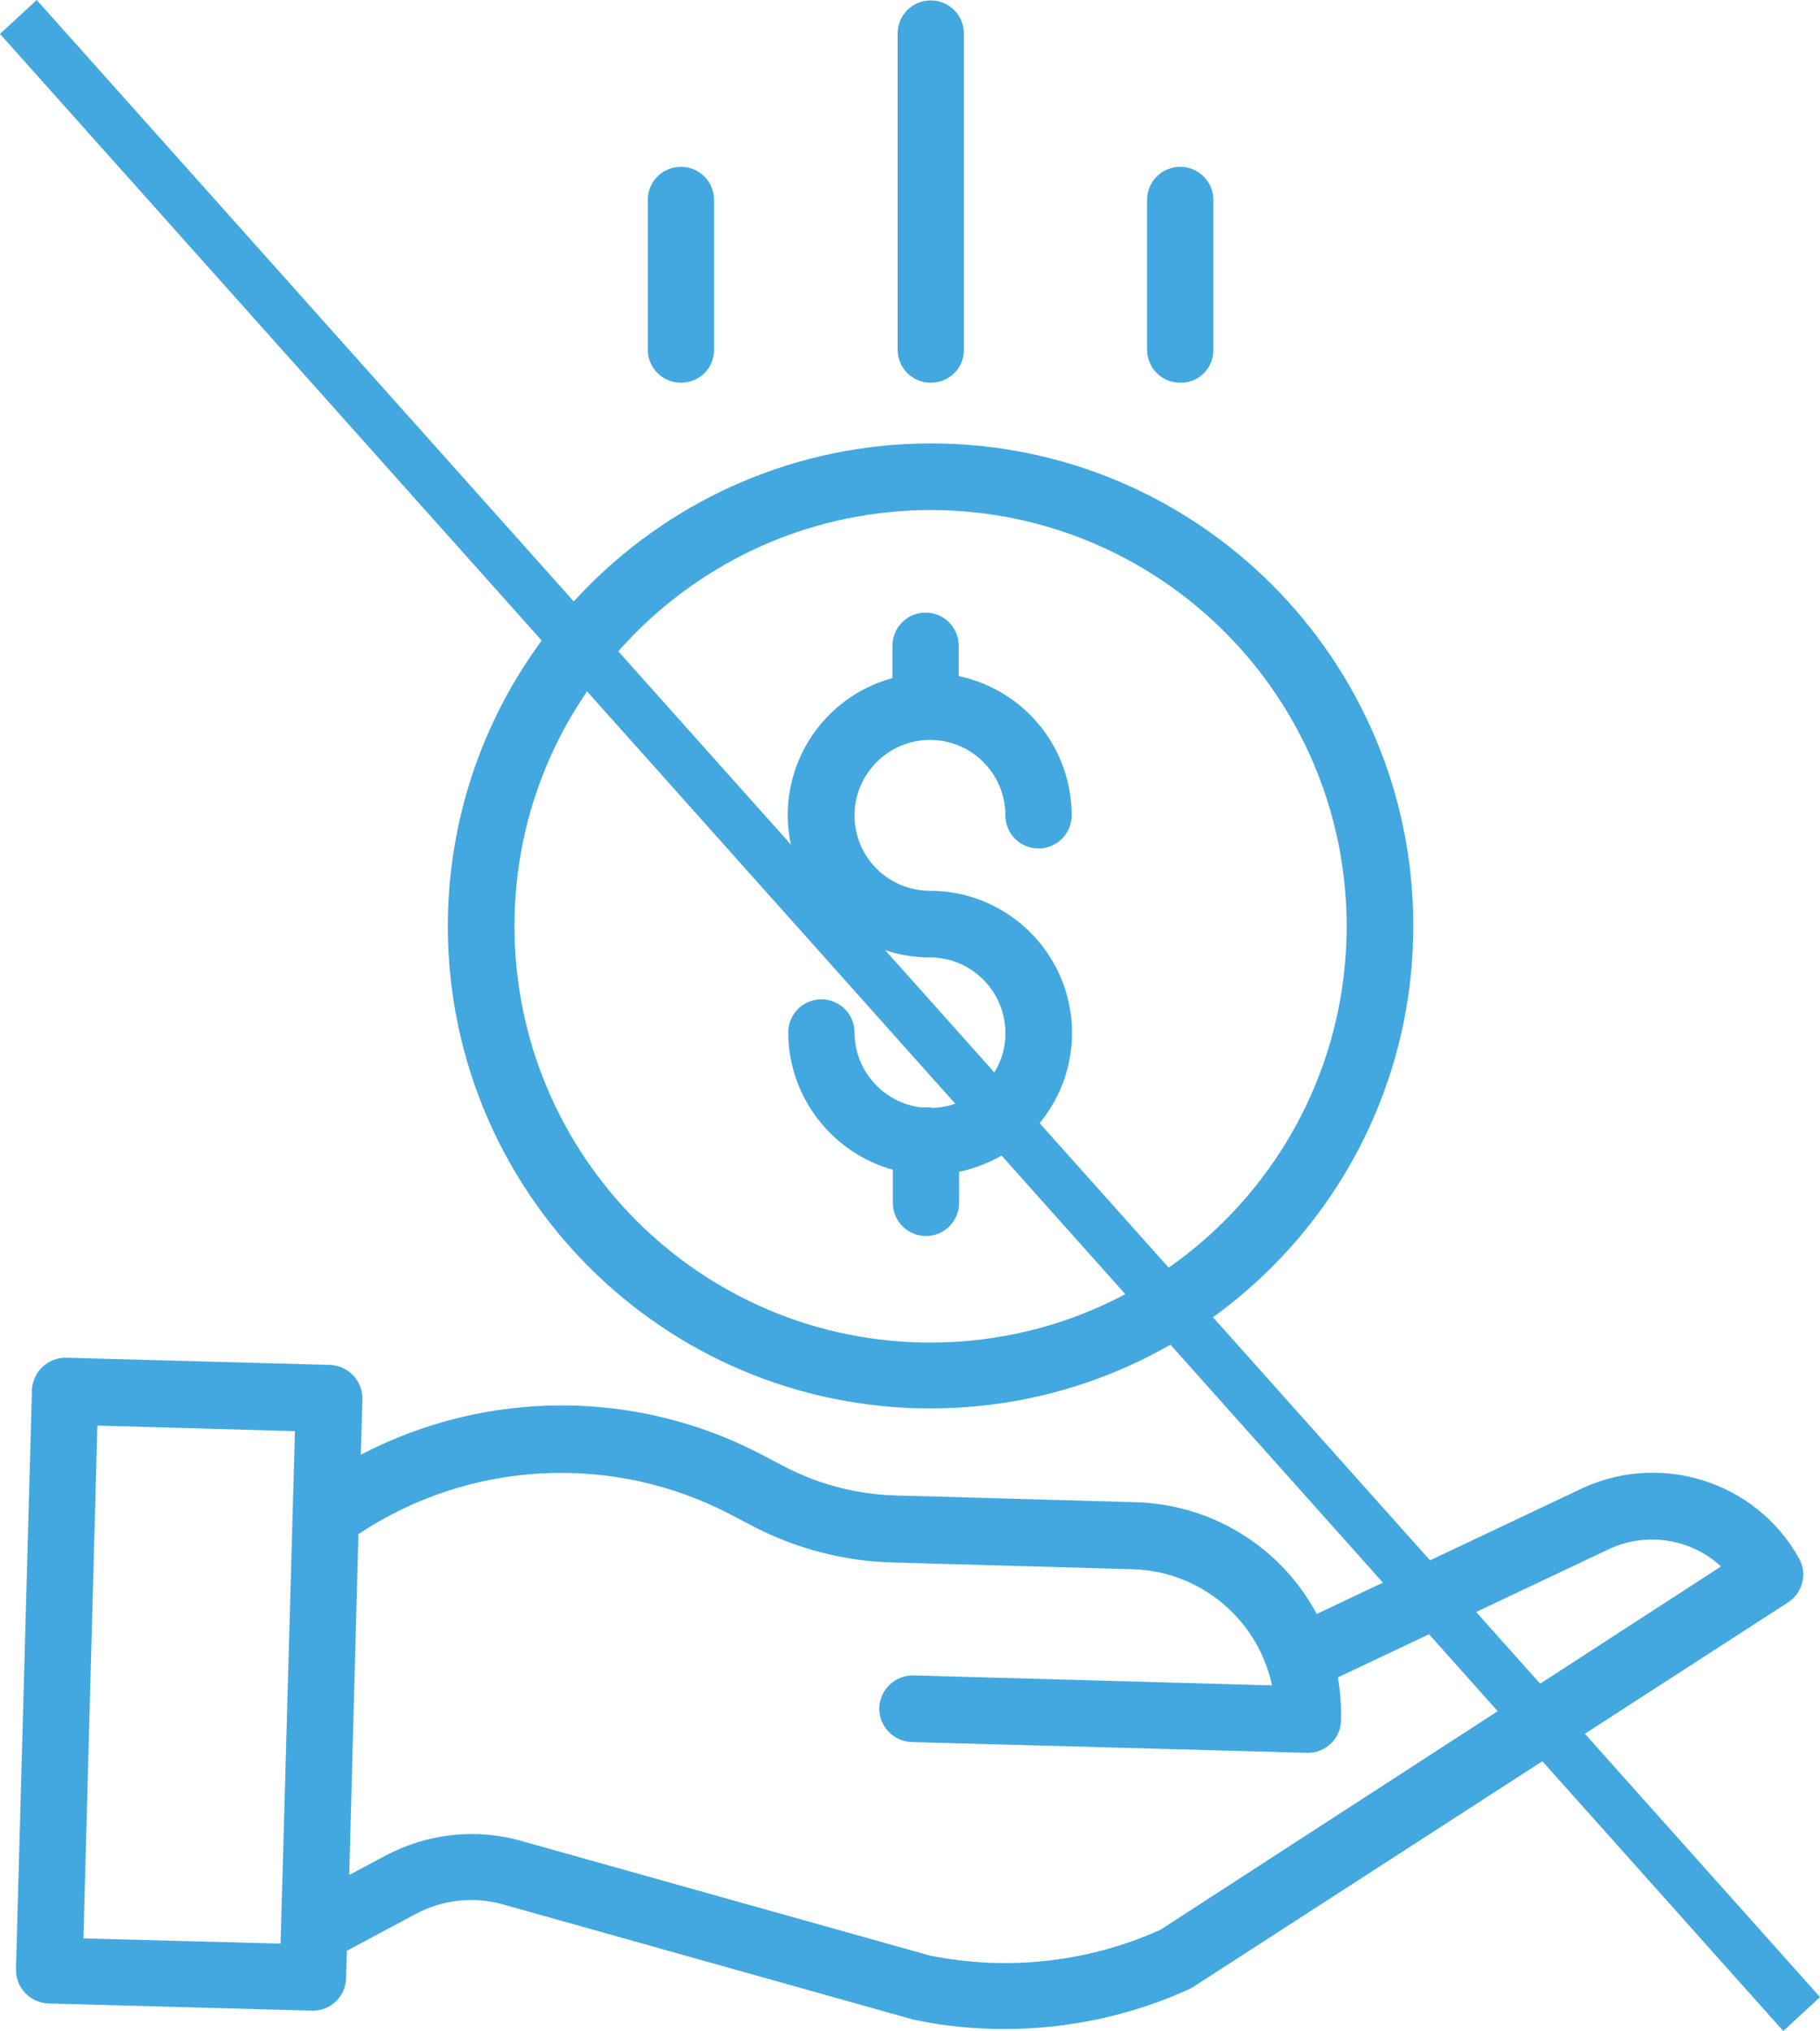 <?xml version="1.0" encoding="utf-8"?>
<!-- Generator: Adobe Illustrator 22.0.1, SVG Export Plug-In . SVG Version: 6.00 Build 0)  -->
<svg version="1.1" id="Capa_1" xmlns="http://www.w3.org/2000/svg" xmlns:xlink="http://www.w3.org/1999/xlink" x="0px" y="0px"
	 viewBox="0 0 456 508.9" style="enable-background:new 0 0 456 508.9;" xml:space="preserve">
<style type="text/css">
	.st0{fill:#43A8DF;}
</style>
<path class="st0" d="M233.8,277.6c-0.9-0.2-1.9-0.2-2.9-0.1c-9.5-1.1-16.8-9.2-16.8-18.8c0-4.6-3.7-8.3-8.3-8.3s-8.3,3.7-8.3,8.3
	c0,16,10.8,30.1,26.2,34.4v8.3c0,4.6,3.7,8.3,8.3,8.3s8.3-3.7,8.3-8.3v-7.8c17.9-3.7,30-20.4,28.1-38.5
	c-1.9-18.1-17.2-31.9-35.4-31.9c-10.5,0-18.9-8.5-18.9-18.9s8.5-18.9,18.9-18.9c10.5,0,18.9,8.5,18.9,18.9c0,4.6,3.7,8.3,8.3,8.3
	c4.6,0,8.3-3.7,8.3-8.3c0-16.9-11.8-31.4-28.3-34.9v-7.6c0-4.6-3.7-8.3-8.3-8.3s-8.3,3.7-8.3,8.3v8.1c-17.2,4.7-28.3,21.4-25.9,39.1
	s17.5,30.9,35.3,30.9c10.3,0,18.7,8.3,18.9,18.6C252.2,268.6,244.1,277.2,233.8,277.6z"/>
<path class="st0" d="M112.2,232c0,66.8,54.1,120.9,120.9,120.9S354.1,298.8,354.1,232s-54.1-120.9-120.9-120.9
	C166.4,111.2,112.3,165.3,112.2,232z M233.1,127.8c57.6,0,104.3,46.7,104.3,104.3s-46.7,104.3-104.3,104.3S128.9,289.6,128.9,232
	C128.9,174.5,175.6,127.9,233.1,127.8z"/>
<path class="st0" d="M395.2,373.5l-65.3,30.9c-9-16.8-26.3-27.5-45.4-28l-60.3-1.7c-9.5-0.3-18.9-2.7-27.4-7.1l-6.1-3.2
	c-31.4-16.4-68.9-16.3-100.3,0.1l0.4-13.9c0.1-4.6-3.5-8.4-8.1-8.6l-66.1-1.8c-4.6-0.1-8.4,3.5-8.6,8.1l-4,145.1
	c-0.1,4.6,3.5,8.4,8.1,8.6l66.1,1.8h0.2c4.5,0,8.2-3.6,8.3-8.1l0.2-6.9l17.2-9.2c6.7-3.6,14.6-4.5,22-2.4l102.6,28.8
	c0.2,0.1,0.4,0.1,0.5,0.1c7.4,1.6,15,2.3,22.5,2.3c16,0,31.9-3.4,46.5-10.1c0.4-0.2,0.7-0.4,1-0.6l148.8-96.2
	c3.7-2.4,4.9-7.3,2.7-11.1C439.8,370.9,415.3,363.4,395.2,373.5z M20.9,485.7l3.5-128.5l49.5,1.4L70.3,487L20.9,485.7z M290.8,483.5
	c-18.1,8.2-38.4,10.4-57.8,6.5l-102.3-28.7c-11.5-3.3-23.8-1.9-34.4,3.8l-8.8,4.7l2.3-85.4c27.8-18.5,63.5-20.4,93.1-5l6.1,3.2
	c10.7,5.5,22.6,8.6,34.6,8.9l60.3,1.7c16.9,0.5,31.3,12.6,34.8,29.1l-89.8-2.5c-4.6-0.1-8.4,3.5-8.6,8.1c-0.1,4.6,3.5,8.4,8.1,8.6
	l99.1,2.7h0.2c4.5,0,8.2-3.6,8.3-8.1c0.1-3.6-0.2-7.3-0.8-10.8l67-31.7c0.1,0,0.1-0.1,0.2-0.1c9.5-4.8,21-3.2,28.8,4L290.8,483.5z"
	/>
<path class="st0" d="M241.5,87.7V8.4c0-4.6-3.7-8.3-8.3-8.3s-8.3,3.7-8.3,8.3v79.2c0,4.6,3.7,8.3,8.3,8.3S241.5,92.3,241.5,87.7z"/>
<path class="st0" d="M304,87.7V50.1c0-4.6-3.7-8.3-8.3-8.3c-4.6,0-8.3,3.7-8.3,8.3v37.5c0,4.6,3.7,8.3,8.3,8.3
	C300.3,96,304,92.3,304,87.7z"/>
<path class="st0" d="M178.9,87.7V50.1c0-4.6-3.7-8.3-8.3-8.3s-8.3,3.7-8.3,8.3v37.5c0,4.6,3.7,8.3,8.3,8.3S178.9,92.3,178.9,87.7z"
	/>
<polygon class="st0" points="446.8,508.9 0,8.5 9.2,0 456,500.4 "/>
</svg>
